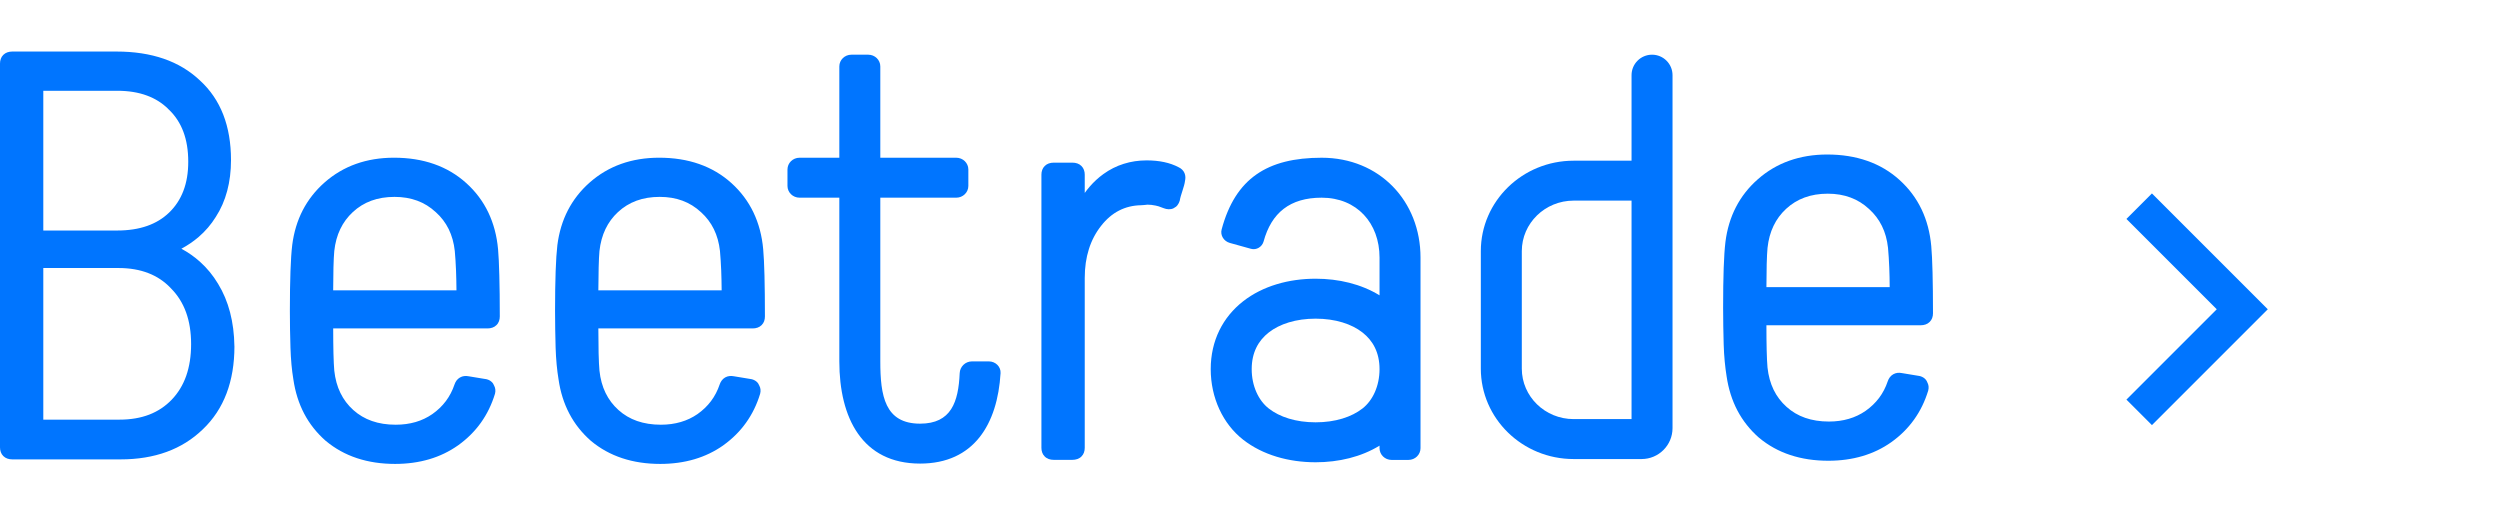 <svg width="97" height="20" viewBox="0 0 97 20" fill="none" xmlns="http://www.w3.org/2000/svg">
<path d="M9.096 13.437V13.439C9.096 14.117 8.994 14.726 8.79 15.264C8.586 15.801 8.28 16.267 7.869 16.658C7.467 17.047 6.999 17.339 6.467 17.533C5.934 17.727 5.337 17.824 4.68 17.824H0.475C0.411 17.824 0.347 17.815 0.285 17.793C0.228 17.773 0.174 17.741 0.128 17.695C0.082 17.65 0.051 17.597 0.031 17.542C0.009 17.482 0 17.42 0 17.359V2.465C0 2.404 0.009 2.342 0.031 2.282C0.051 2.226 0.082 2.174 0.128 2.129C0.175 2.083 0.228 2.051 0.285 2.031C0.347 2.009 0.412 2 0.475 2H4.526C5.203 2 5.813 2.093 6.353 2.279C6.892 2.465 7.361 2.746 7.757 3.121C8.161 3.49 8.462 3.934 8.663 4.449C8.863 4.965 8.963 5.554 8.963 6.21C8.963 6.638 8.914 7.037 8.815 7.407C8.717 7.775 8.57 8.113 8.372 8.418C8.191 8.71 7.97 8.967 7.711 9.191C7.509 9.365 7.285 9.518 7.038 9.65C7.302 9.793 7.542 9.961 7.758 10.155C8.033 10.401 8.268 10.688 8.463 11.014C8.667 11.348 8.822 11.717 8.927 12.121C9.032 12.524 9.088 12.962 9.095 13.434L9.096 13.436L9.096 13.437ZM29.137 14.708L29.145 14.709C29.179 14.716 29.214 14.726 29.247 14.741C29.282 14.756 29.316 14.776 29.347 14.802C29.376 14.825 29.399 14.851 29.418 14.879C29.435 14.904 29.449 14.931 29.46 14.96C29.486 15.007 29.501 15.057 29.507 15.107C29.514 15.161 29.509 15.216 29.495 15.271L29.492 15.283C29.367 15.695 29.185 16.067 28.948 16.399C28.712 16.731 28.419 17.023 28.072 17.272L28.057 17.284C27.719 17.521 27.349 17.699 26.946 17.818C26.536 17.939 26.093 18 25.619 18C25.083 18 24.589 17.926 24.14 17.777C23.692 17.629 23.288 17.406 22.931 17.108L22.926 17.104C22.578 16.798 22.299 16.447 22.091 16.05C21.882 15.653 21.742 15.21 21.672 14.723C21.642 14.544 21.617 14.35 21.598 14.144C21.579 13.944 21.566 13.726 21.558 13.491C21.552 13.257 21.546 13.019 21.542 12.777C21.538 12.518 21.536 12.279 21.536 12.059C21.536 11.468 21.544 10.956 21.559 10.524C21.574 10.101 21.596 9.766 21.625 9.52L21.626 9.51C21.689 9.015 21.825 8.564 22.034 8.159C22.244 7.753 22.526 7.393 22.88 7.081C23.244 6.76 23.652 6.519 24.102 6.359C24.551 6.199 25.043 6.119 25.574 6.119C26.142 6.119 26.661 6.2 27.13 6.365C27.599 6.529 28.017 6.776 28.381 7.105C28.744 7.433 29.029 7.813 29.234 8.242C29.439 8.671 29.566 9.148 29.612 9.672C29.634 9.914 29.651 10.256 29.662 10.696C29.673 11.142 29.679 11.67 29.679 12.278C29.679 12.34 29.671 12.402 29.649 12.462C29.628 12.517 29.597 12.569 29.551 12.614C29.505 12.66 29.451 12.692 29.394 12.712C29.332 12.734 29.268 12.743 29.204 12.743H23.216C23.217 13.132 23.22 13.454 23.226 13.707C23.233 13.998 23.245 14.223 23.259 14.381C23.293 14.703 23.372 14.991 23.496 15.246C23.619 15.499 23.786 15.72 23.997 15.909C24.207 16.098 24.448 16.24 24.719 16.335C24.993 16.43 25.299 16.479 25.64 16.479C25.919 16.479 26.177 16.444 26.414 16.374C26.65 16.306 26.867 16.202 27.064 16.066C27.27 15.92 27.446 15.752 27.588 15.562C27.731 15.371 27.843 15.156 27.923 14.918C27.941 14.866 27.965 14.816 27.998 14.77C28.033 14.721 28.078 14.678 28.134 14.646C28.188 14.615 28.244 14.598 28.302 14.591C28.36 14.584 28.418 14.588 28.475 14.599L29.136 14.708L29.137 14.708ZM24.696 7.787C24.429 7.885 24.19 8.032 23.979 8.227C23.774 8.417 23.612 8.637 23.492 8.887C23.372 9.138 23.294 9.423 23.259 9.739C23.245 9.891 23.235 10.104 23.228 10.377C23.221 10.625 23.217 10.921 23.216 11.265H28C27.998 10.994 27.992 10.738 27.983 10.497C27.972 10.222 27.955 9.969 27.935 9.739C27.9 9.424 27.821 9.141 27.697 8.889C27.576 8.642 27.41 8.424 27.204 8.237L27.192 8.227C26.982 8.032 26.745 7.885 26.481 7.787C26.215 7.688 25.921 7.639 25.597 7.639C25.265 7.639 24.965 7.688 24.696 7.787V7.787ZM18.848 14.708L18.857 14.709C18.892 14.717 18.928 14.727 18.964 14.743C18.996 14.757 19.028 14.777 19.058 14.802C19.087 14.825 19.111 14.851 19.13 14.879C19.147 14.904 19.161 14.932 19.172 14.962C19.197 15.008 19.212 15.057 19.218 15.107C19.225 15.161 19.221 15.216 19.207 15.271L19.204 15.283C19.078 15.695 18.897 16.067 18.66 16.399C18.423 16.731 18.131 17.022 17.784 17.272L17.768 17.283C17.431 17.52 17.061 17.699 16.657 17.818C16.247 17.939 15.804 18 15.331 18C14.795 18 14.301 17.926 13.851 17.777C13.403 17.629 13 17.406 12.643 17.108L12.637 17.104C12.289 16.798 12.011 16.447 11.802 16.05C11.594 15.653 11.454 15.21 11.383 14.723C11.353 14.539 11.327 14.346 11.309 14.144C11.291 13.938 11.277 13.72 11.27 13.491C11.255 13.011 11.247 12.533 11.247 12.059C11.247 11.468 11.255 10.956 11.27 10.524C11.285 10.096 11.308 9.757 11.338 9.512L11.338 9.508C11.401 9.014 11.537 8.564 11.745 8.159C11.956 7.753 12.238 7.393 12.592 7.081C12.956 6.76 13.364 6.519 13.814 6.359C14.263 6.199 14.755 6.119 15.286 6.119C15.854 6.119 16.373 6.2 16.843 6.365C17.312 6.529 17.729 6.776 18.093 7.105C18.457 7.433 18.741 7.813 18.946 8.242C19.151 8.671 19.278 9.148 19.325 9.672C19.346 9.914 19.363 10.256 19.374 10.697C19.386 11.143 19.392 11.67 19.392 12.278C19.392 12.34 19.383 12.402 19.361 12.462C19.34 12.517 19.309 12.57 19.263 12.614C19.217 12.66 19.163 12.692 19.106 12.712C19.045 12.734 18.98 12.743 18.916 12.743H12.928C12.928 13.122 12.932 13.444 12.938 13.71C12.946 14.003 12.956 14.227 12.97 14.38C13.005 14.703 13.084 14.992 13.208 15.246C13.331 15.5 13.499 15.721 13.709 15.91C13.919 16.098 14.16 16.241 14.431 16.335C14.704 16.431 15.011 16.479 15.353 16.479C15.631 16.479 15.889 16.444 16.126 16.375C16.362 16.306 16.578 16.203 16.776 16.066C16.982 15.921 17.157 15.753 17.3 15.562C17.443 15.371 17.555 15.156 17.635 14.918C17.654 14.863 17.68 14.809 17.716 14.761C17.751 14.717 17.793 14.677 17.846 14.647C17.899 14.616 17.956 14.598 18.014 14.591C18.071 14.585 18.13 14.589 18.187 14.6L18.848 14.709V14.708ZM14.407 7.787C14.14 7.885 13.901 8.032 13.691 8.227C13.485 8.417 13.323 8.637 13.203 8.887C13.082 9.138 13.004 9.423 12.97 9.739C12.956 9.892 12.945 10.106 12.938 10.381C12.932 10.628 12.928 10.923 12.927 11.265H17.711C17.709 10.995 17.703 10.739 17.694 10.499C17.683 10.223 17.667 9.969 17.646 9.739C17.612 9.424 17.532 9.141 17.409 8.889C17.286 8.64 17.119 8.42 16.909 8.232L16.903 8.228C16.693 8.032 16.456 7.885 16.191 7.787C15.926 7.689 15.632 7.639 15.308 7.639C14.976 7.639 14.675 7.689 14.407 7.787ZM6.561 4.261L6.52 4.224V4.22C6.29 3.995 6.018 3.824 5.702 3.708C5.368 3.584 4.984 3.522 4.547 3.522H1.68V8.944H4.547C4.986 8.944 5.372 8.884 5.707 8.767C6.039 8.651 6.323 8.478 6.561 8.249C6.805 8.014 6.991 7.733 7.115 7.407C7.241 7.079 7.304 6.702 7.304 6.277C7.304 5.835 7.241 5.448 7.115 5.112C6.991 4.781 6.806 4.498 6.563 4.263L6.561 4.261V4.261ZM6.64 11.195L6.607 11.16C6.368 10.913 6.087 10.726 5.764 10.6C5.423 10.466 5.033 10.399 4.592 10.399H1.68V16.282H4.636C5.071 16.282 5.456 16.216 5.793 16.086C6.127 15.957 6.417 15.763 6.664 15.506C6.911 15.248 7.098 14.942 7.224 14.586C7.35 14.227 7.415 13.816 7.415 13.351C7.415 12.887 7.349 12.476 7.219 12.118C7.09 11.763 6.898 11.457 6.644 11.199L6.64 11.195Z" fill="#0075FF"/>
<path fill-rule="evenodd" clip-rule="evenodd" d="M35.7 16.438C36.91 16.438 37.187 15.594 37.236 14.478C37.246 14.227 37.454 14.022 37.712 14.022H38.367C38.626 14.022 38.837 14.227 38.822 14.478C38.703 16.453 37.79 17.987 35.7 17.987C33.452 17.987 32.566 16.212 32.566 14.022V7.67H31.022C30.763 7.67 30.554 7.465 30.554 7.214V6.576C30.554 6.324 30.763 6.12 31.022 6.12H32.566V2.577C32.566 2.326 32.775 2.122 33.033 2.122H33.688C33.947 2.122 34.156 2.326 34.156 2.577V6.12H37.104C37.362 6.12 37.572 6.324 37.572 6.576V7.214C37.572 7.465 37.362 7.67 37.104 7.67H34.156V14.022C34.156 15.356 34.331 16.438 35.7 16.438Z" fill="#0075FF"/>
<path d="M45.774 7.787C45.808 7.561 45.954 7.238 45.978 7.021C45.989 6.973 45.994 6.923 45.993 6.875C45.991 6.821 45.981 6.767 45.959 6.716C45.937 6.664 45.906 6.619 45.867 6.582C45.828 6.543 45.782 6.513 45.733 6.49C45.563 6.4 45.374 6.333 45.167 6.289C44.959 6.245 44.734 6.223 44.49 6.223C44.177 6.223 43.879 6.268 43.598 6.357C43.317 6.445 43.054 6.578 42.811 6.754C42.617 6.894 42.439 7.058 42.278 7.244C42.212 7.321 42.148 7.401 42.088 7.486V6.776C42.088 6.715 42.079 6.652 42.057 6.593C42.037 6.537 42.005 6.485 41.959 6.44C41.913 6.394 41.86 6.362 41.803 6.342C41.741 6.32 41.676 6.311 41.613 6.311H40.882C40.818 6.311 40.754 6.32 40.692 6.342C40.636 6.362 40.582 6.394 40.536 6.44C40.49 6.485 40.458 6.537 40.438 6.593C40.416 6.652 40.407 6.715 40.407 6.776V17.377C40.407 17.438 40.416 17.5 40.438 17.56C40.458 17.615 40.49 17.668 40.536 17.713C40.582 17.759 40.636 17.79 40.692 17.811C40.754 17.833 40.818 17.842 40.882 17.842H41.613C41.676 17.842 41.741 17.832 41.802 17.811C41.859 17.79 41.913 17.759 41.959 17.713C42.005 17.668 42.037 17.615 42.057 17.56C42.079 17.5 42.088 17.438 42.088 17.377V10.784C42.088 10.375 42.142 10.003 42.248 9.668C42.353 9.332 42.512 9.031 42.722 8.764C42.928 8.5 43.16 8.302 43.419 8.17C43.675 8.038 43.959 7.969 44.271 7.963C44.349 7.963 44.444 7.948 44.524 7.941C44.626 7.942 44.73 7.953 44.832 7.975L44.95 8.004L45.151 8.078C45.211 8.101 45.277 8.118 45.343 8.119C45.405 8.121 45.468 8.111 45.528 8.084L45.633 8.018C45.652 8.001 45.669 7.982 45.685 7.963C45.727 7.91 45.755 7.848 45.774 7.787Z" fill="#0075FF"/>
<path fill-rule="evenodd" clip-rule="evenodd" d="M51.28 7.67C50.051 7.67 49.332 8.257 49.028 9.367C48.971 9.577 48.752 9.714 48.538 9.654L47.718 9.426C47.484 9.361 47.338 9.13 47.4 8.901C47.932 6.922 49.172 6.12 51.28 6.12C53.528 6.12 55.116 7.804 55.116 9.994V17.389C55.116 17.64 54.907 17.845 54.648 17.845H53.993C53.735 17.845 53.526 17.64 53.526 17.389V17.291C52.813 17.729 51.942 17.936 51.046 17.936C50.004 17.936 48.997 17.656 48.232 17.059C47.449 16.446 46.976 15.436 46.976 14.323C46.976 13.211 47.449 12.304 48.232 11.691C48.997 11.094 50.004 10.814 51.046 10.814C51.942 10.814 52.813 11.021 53.526 11.459V9.994C53.526 8.66 52.649 7.67 51.28 7.67ZM53.526 14.323C53.526 13.674 53.266 13.214 52.864 12.9C52.443 12.57 51.812 12.364 51.046 12.364C50.279 12.364 49.649 12.57 49.228 12.9C48.826 13.214 48.566 13.674 48.566 14.323C48.566 14.973 48.826 15.536 49.228 15.85C49.649 16.179 50.279 16.386 51.046 16.386C51.812 16.386 52.443 16.179 52.864 15.85C53.266 15.536 53.526 14.973 53.526 14.323Z" fill="#0075FF"/>
<path fill-rule="evenodd" clip-rule="evenodd" d="M63.304 16.261H61.058C59.947 16.261 59.046 15.384 59.046 14.302V9.744C59.046 8.662 59.947 7.784 61.058 7.784H63.304V16.261ZM63.304 6.235V2.917C63.304 2.478 63.66 2.122 64.099 2.122C64.538 2.122 64.894 2.478 64.894 2.917V16.611C64.894 17.274 64.357 17.811 63.694 17.811H61.058C59.068 17.811 57.456 16.24 57.456 14.302V9.744C57.456 7.806 59.068 6.235 61.058 6.235H63.304Z" fill="#0075FF"/>
<path fill-rule="evenodd" clip-rule="evenodd" d="M74.457 14.585L74.466 14.586C74.5 14.593 74.534 14.603 74.568 14.618C74.603 14.633 74.636 14.653 74.668 14.679C74.696 14.702 74.72 14.728 74.739 14.756C74.756 14.78 74.77 14.808 74.781 14.837C74.806 14.884 74.822 14.934 74.828 14.984C74.834 15.038 74.83 15.093 74.816 15.148L74.813 15.16C74.687 15.572 74.506 15.944 74.269 16.276C74.032 16.608 73.74 16.9 73.393 17.149L73.377 17.16C73.04 17.398 72.669 17.576 72.266 17.695C71.856 17.816 71.413 17.877 70.94 17.877C70.404 17.877 69.91 17.803 69.46 17.654C69.012 17.506 68.609 17.283 68.252 16.985L68.246 16.981C67.898 16.675 67.62 16.323 67.411 15.927C67.203 15.53 67.063 15.087 66.992 14.6C66.963 14.421 66.938 14.227 66.919 14.021C66.9 13.821 66.886 13.602 66.879 13.368C66.872 13.134 66.866 12.896 66.863 12.654C66.859 12.395 66.857 12.156 66.857 11.936C66.857 11.345 66.864 10.833 66.879 10.4C66.894 9.977 66.916 9.643 66.946 9.397L66.947 9.387C67.009 8.892 67.145 8.441 67.354 8.036C67.564 7.63 67.846 7.27 68.201 6.958C68.564 6.637 68.972 6.396 69.422 6.236C69.872 6.076 70.363 5.995 70.895 5.995C71.462 5.995 71.982 6.077 72.451 6.242C72.92 6.406 73.338 6.653 73.701 6.982C74.065 7.31 74.349 7.69 74.555 8.119C74.76 8.548 74.886 9.025 74.933 9.549C74.955 9.791 74.972 10.133 74.983 10.573C74.994 11.019 75 11.547 75 12.155C75 12.217 74.991 12.279 74.969 12.339C74.949 12.394 74.917 12.446 74.871 12.491C74.825 12.537 74.771 12.569 74.714 12.589C74.653 12.611 74.588 12.62 74.525 12.62H68.537C68.537 13.009 68.541 13.331 68.547 13.584C68.554 13.874 68.565 14.099 68.579 14.258C68.613 14.58 68.693 14.868 68.816 15.123C68.939 15.376 69.107 15.597 69.318 15.786C69.528 15.975 69.768 16.117 70.04 16.212C70.313 16.307 70.62 16.356 70.961 16.356C71.24 16.356 71.497 16.321 71.734 16.251C71.97 16.183 72.187 16.079 72.385 15.942C72.591 15.797 72.766 15.629 72.909 15.439C73.052 15.248 73.164 15.033 73.244 14.795C73.261 14.743 73.286 14.693 73.319 14.647C73.354 14.598 73.399 14.555 73.455 14.523C73.509 14.492 73.565 14.475 73.622 14.467C73.68 14.461 73.739 14.465 73.796 14.476L74.456 14.585L74.457 14.585ZM69.3 8.104C69.51 7.909 69.749 7.762 70.016 7.664V7.664C70.285 7.565 70.585 7.515 70.918 7.515C71.242 7.515 71.536 7.565 71.801 7.664C72.065 7.761 72.302 7.909 72.513 8.104L72.524 8.114C72.731 8.301 72.896 8.519 73.018 8.766C73.142 9.017 73.221 9.301 73.255 9.616C73.276 9.846 73.292 10.099 73.303 10.374C73.313 10.615 73.319 10.871 73.32 11.142H68.537C68.538 10.798 68.542 10.502 68.548 10.254C68.555 9.981 68.566 9.768 68.58 9.616C68.614 9.3 68.692 9.015 68.813 8.763C68.932 8.514 69.095 8.294 69.3 8.104Z" fill="#0075FF"/>
<path fill-rule="evenodd" clip-rule="evenodd" d="M83.495 7.505L82.505 8.495L86.01 12L82.505 15.505L83.495 16.495L87.99 12L83.495 7.505Z" fill="#0075FF"/>
</svg>
